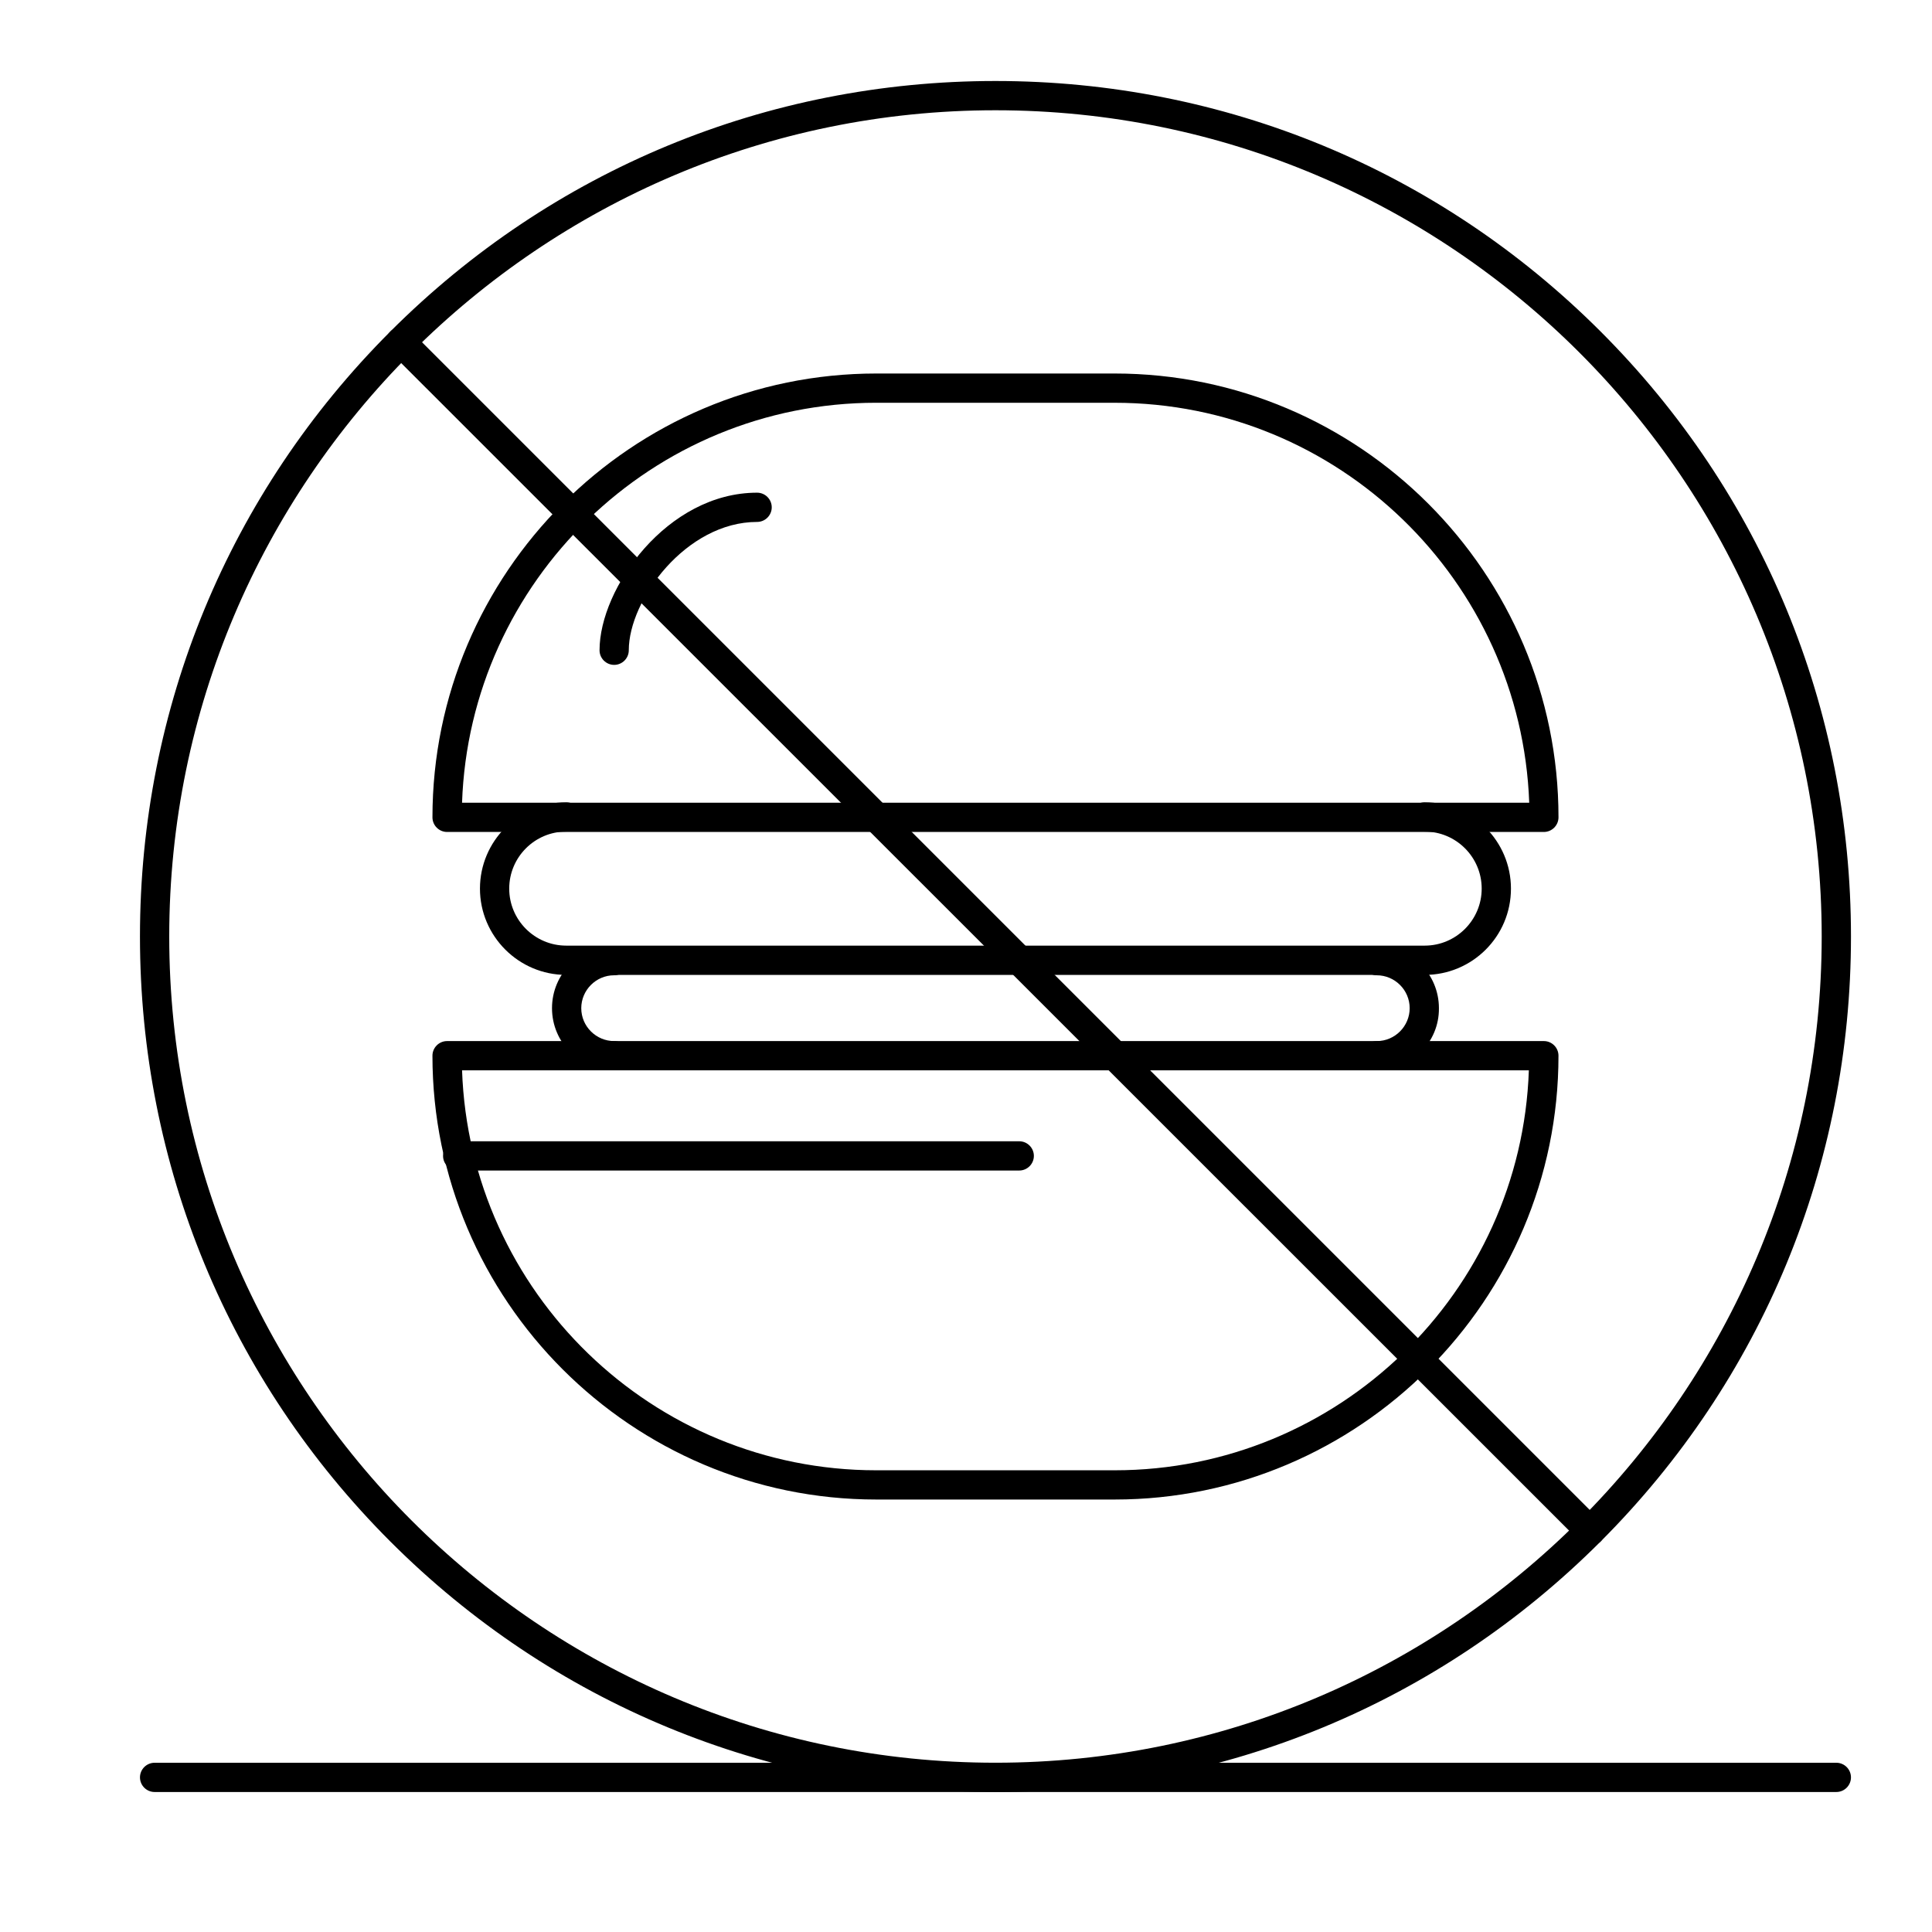 <?xml version="1.0" encoding="UTF-8"?>
<!-- Uploaded to: SVG Repo, www.svgrepo.com, Generator: SVG Repo Mixer Tools -->
<svg fill="#000000" width="800px" height="800px" version="1.1" viewBox="144 144 512 512" xmlns="http://www.w3.org/2000/svg">
 <g>
  <path d="m306.76 320.2c-2.133 0-3.875-1.742-3.875-3.875 0-16.473 17.922-41.758 41.758-41.758 2.133 0 3.875 1.742 3.875 3.875 0 2.133-1.742 3.875-3.875 3.875-18.797 0-34.008 20.637-34.008 34.008 0 2.133-1.742 3.875-3.875 3.875z"/>
  <path d="m508.86 427.65c-2.133 0-3.875-1.742-3.875-3.875 0-2.133 1.742-3.875 3.875-3.875 4.844 0 8.719-3.973 8.719-8.719 0-4.844-3.973-8.719-8.719-8.719-2.133 0-3.875-1.742-3.875-3.875 0-2.133 1.742-3.875 3.875-3.875 9.109 0 16.469 7.363 16.469 16.469 0.098 9.105-7.363 16.469-16.469 16.469z"/>
  <path d="m306.76 427.65c-9.105 0-16.473-7.363-16.473-16.473 0-9.105 7.363-16.469 16.473-16.469 2.133 0 3.875 1.742 3.875 3.875 0 2.133-1.742 3.875-3.875 3.875-4.844 0-8.719 3.973-8.719 8.719 0 4.844 3.973 8.719 8.719 8.719 2.133 0 3.875 1.742 3.875 3.875 0 2.133-1.742 3.879-3.875 3.879z"/>
  <path d="m521.55 402.36h-227.49c-12.594 0-22.867-10.27-22.867-22.867 0-12.594 10.27-22.867 22.867-22.867 2.133 0 3.875 1.742 3.875 3.875s-1.742 3.875-3.875 3.875c-8.332 0-15.113 6.781-15.113 15.113s6.781 15.113 15.113 15.113h227.49c8.332 0 15.113-6.781 15.113-15.113s-6.781-15.113-15.113-15.113c-2.133 0-3.875-1.742-3.875-3.875s1.742-3.875 3.875-3.875c12.594 0 22.867 10.27 22.867 22.867 0 12.695-10.273 22.867-22.867 22.867z"/>
  <path d="m553.14 364.48h-290.66c-2.133 0-3.875-1.742-3.875-3.875 0-64.816 52.805-117.62 117.62-117.62h63.172c64.816 0 117.62 52.805 117.62 117.62-0.004 2.133-1.75 3.875-3.879 3.875zm-286.69-7.75h282.81c-2.133-58.809-50.574-105.99-109.87-105.99l-63.172-0.004c-59.297 0.004-107.74 47.188-109.77 106z"/>
  <path d="m439.39 541.39h-63.168c-64.816 0-117.62-52.801-117.62-117.62 0-2.133 1.742-3.875 3.875-3.875h290.66c2.133 0 3.875 1.742 3.875 3.875 0 64.82-52.805 117.62-117.62 117.62zm-172.94-113.74c2.035 58.812 50.477 105.99 109.77 105.99h63.172c59.293 0 107.74-47.184 109.77-105.99z"/>
  <path d="m414.11 454.2h-148.82c-2.133 0-3.875-1.742-3.875-3.875 0-2.133 1.742-3.875 3.875-3.875h148.82c2.133 0 3.875 1.742 3.875 3.875 0.004 2.129-1.742 3.875-3.875 3.875z"/>
  <path d="m407.81 618.9c-60.555 0-117.52-23.543-160.35-66.367-42.824-42.824-66.367-99.793-66.367-160.35s23.543-117.52 66.367-160.35c42.824-42.824 99.793-66.367 160.35-66.367 60.555 0 117.52 23.543 160.35 66.367 42.824 42.824 66.367 99.793 66.367 160.35s-23.543 117.52-66.367 160.35c-42.824 42.824-99.793 66.367-160.35 66.367zm0-445.68c-120.72 0-218.96 98.242-218.96 218.96 0 120.72 98.242 218.96 218.96 218.96 120.72 0 218.96-98.242 218.96-218.96s-98.242-218.96-218.96-218.96z"/>
  <path d="m565.35 553.6c-0.969 0-1.938-0.387-2.715-1.164l-315.17-315.07c-1.551-1.551-1.551-3.973 0-5.523 1.551-1.551 3.973-1.551 5.523 0l315.17 315.17c1.551 1.551 1.551 3.973 0 5.523-0.773 0.676-1.742 1.066-2.809 1.066z"/>
  <path d="m630.65 618.9h-445.68c-2.133 0-3.875-1.742-3.875-3.875 0-2.133 1.742-3.875 3.875-3.875h445.68c2.133 0 3.875 1.742 3.875 3.875 0 2.129-1.742 3.875-3.875 3.875z"/>
 </g>
</svg>